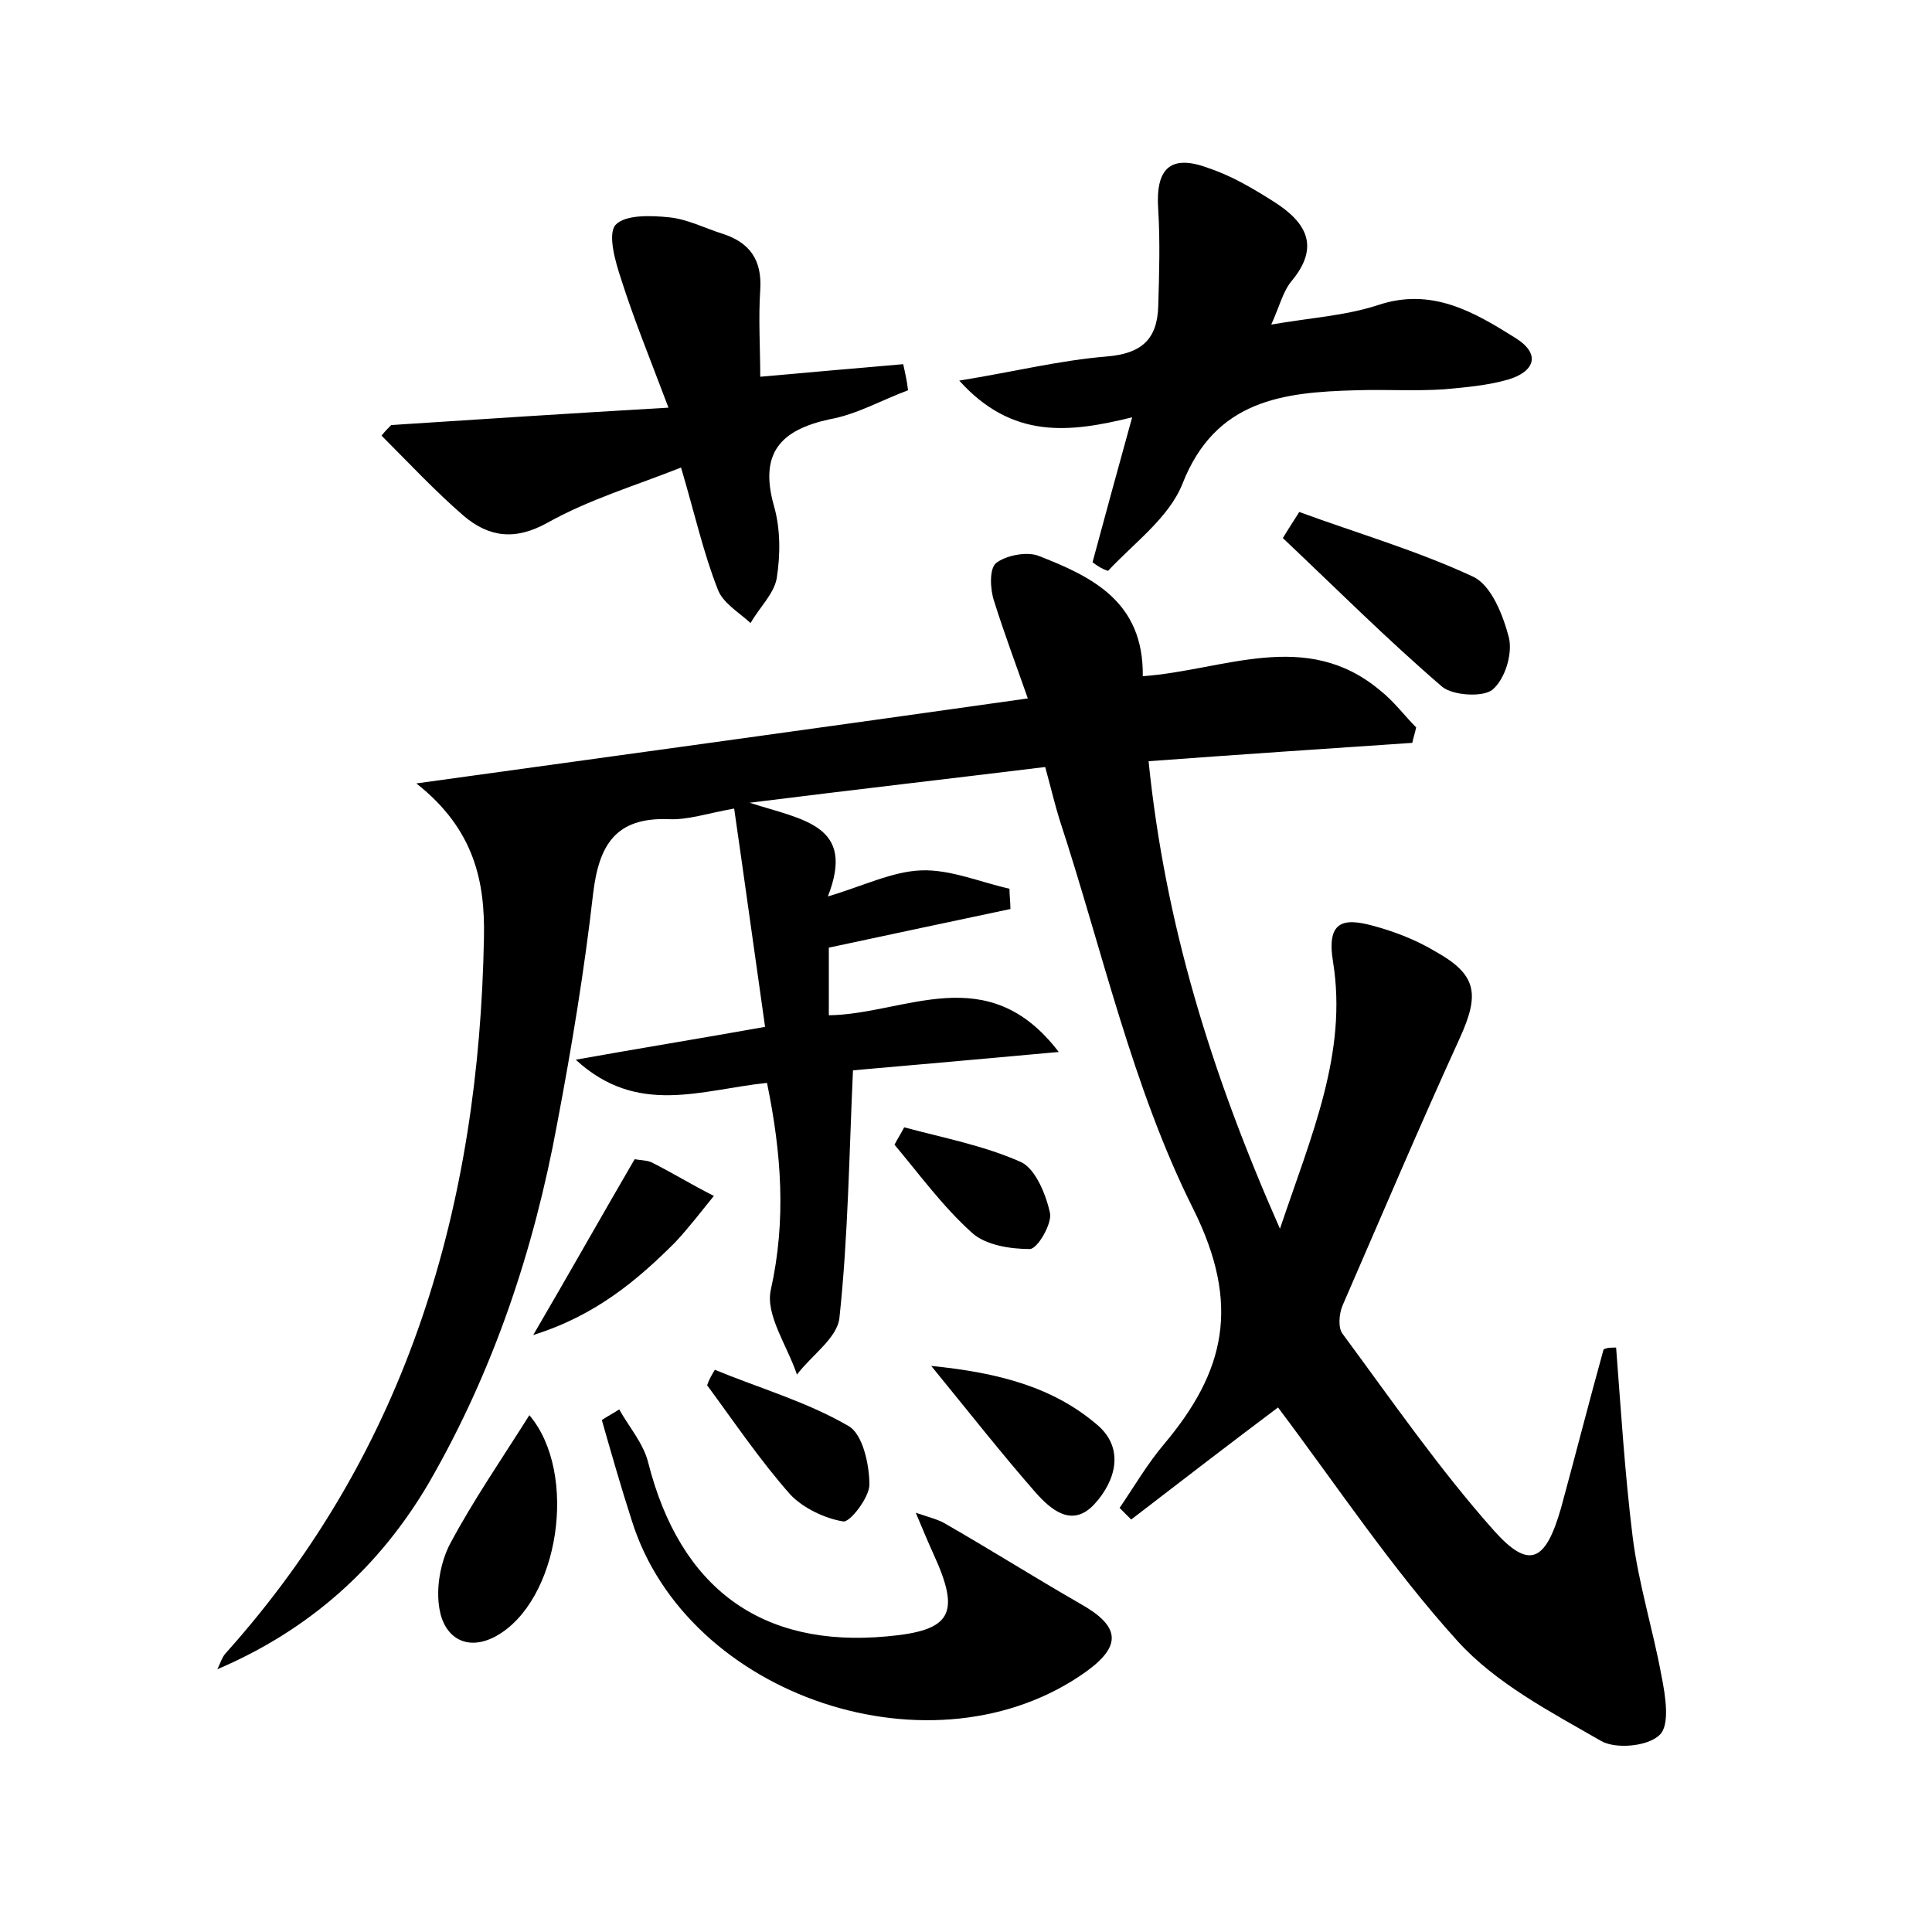 <?xml version="1.0" encoding="utf-8"?>
<!-- Generator: Adobe Illustrator 22.0.0, SVG Export Plug-In . SVG Version: 6.00 Build 0)  -->
<svg version="1.1" id="图层_1" xmlns="http://www.w3.org/2000/svg" xmlns:xlink="http://www.w3.org/1999/xlink" x="0px" y="0px"
	 viewBox="0 0 200 200" style="enable-background:new 0 0 200 200;" xml:space="preserve">
<style type="text/css">
	.st0{fill:#FFFFFF;}
</style>
<g>
	
	<path d="M167.3,139.5c0.5,6.5,0.9,13,1.7,19.5c0.6,4.9,2.1,9.6,3,14.5c0.4,2,0.9,5.1-0.2,6.1c-1.2,1.2-4.6,1.5-6.1,0.6
		c-5.2-3-10.8-5.9-14.8-10.3c-6.8-7.5-12.5-16.1-18.6-24.2c-4.8,3.6-10,7.6-15.2,11.6c-0.4-0.4-0.8-0.8-1.2-1.2
		c1.5-2.2,2.9-4.6,4.6-6.6c6.3-7.5,8-14.4,3-24.4c-6.3-12.6-9.4-26.8-13.8-40.2c-0.5-1.6-0.9-3.3-1.5-5.5
		c-9.8,1.2-19.4,2.3-30.6,3.7c5.6,1.8,11,2.3,8.1,9.7c3.7-1.1,6.7-2.6,9.7-2.7c3-0.1,6,1.2,9.1,1.9c0,0.7,0.1,1.4,0.1,2.1
		c-6.1,1.3-12.3,2.6-18.8,4c0,1.9,0,4.4,0,7c7.9-0.1,16.4-5.9,23.8,3.8c-7.7,0.7-14.4,1.3-21.3,1.9c-0.4,8.7-0.5,17.2-1.4,25.6
		c-0.2,2.1-2.9,3.9-4.4,5.9c-1-3-3.3-6.2-2.7-8.8c1.6-7.2,1.1-14.1-0.4-21.4c-6.8,0.7-13.4,3.5-19.8-2.4c6.7-1.2,12.9-2.2,19.6-3.4
		c-1.1-7.7-2.1-15-3.2-22.6c-2.8,0.5-4.8,1.2-6.8,1.1c-5.5-0.2-7.2,2.7-7.8,7.7c-0.9,7.9-2.2,15.8-3.7,23.7
		c-2.4,13.1-6.6,25.7-13.3,37.3c-5.1,8.7-12.3,15.2-21.9,19.3c0.3-0.6,0.5-1.3,0.9-1.7c18.9-21.1,26.2-46.4,26.7-74.1
		c0.1-5.6-0.9-11.1-7-15.9c21.7-3,42.1-5.8,63.3-8.8c-1.3-3.7-2.5-6.9-3.5-10.1c-0.4-1.2-0.5-3.3,0.2-3.9c1-0.8,3.1-1.2,4.3-0.8
		c5.7,2.2,11,4.8,10.9,12.5c8.4-0.6,16.9-5,24.6,1.5c1.4,1.1,2.5,2.6,3.7,3.8c-0.1,0.5-0.3,1.1-0.4,1.6c-8.9,0.6-17.8,1.2-27.3,1.9
		c1.7,16.7,6.4,32.1,13.6,48.4c3.3-9.8,7-18.2,5.5-27.6c-0.7-4.2,1-4.6,4-3.8c2.3,0.6,4.6,1.5,6.6,2.7c4.3,2.4,4.6,4.4,2.5,9
		c-4.2,9.2-8.1,18.4-12.1,27.6c-0.4,0.9-0.5,2.4,0,3c5.1,6.9,10,14,15.7,20.4c3.6,4,5.3,3.2,6.9-2.4c1.5-5.5,2.9-11,4.4-16.4
		C166.3,139.5,166.8,139.5,167.3,139.5z"/>
	<path d="M94,40.4c-2.7,1-5.3,2.5-8.1,3c-5.1,1.1-7.3,3.5-5.8,8.9c0.7,2.4,0.7,5.1,0.3,7.6c-0.3,1.6-1.8,3-2.7,4.6
		c-1.2-1.1-2.9-2.1-3.4-3.5c-1.5-3.8-2.4-7.9-3.8-12.6c-4.8,1.9-9.5,3.3-13.8,5.7c-3.4,1.9-6.1,1.5-8.7-0.7c-3-2.6-5.7-5.5-8.5-8.3
		c0.3-0.4,0.6-0.7,1-1.1c9.2-0.6,18.4-1.2,28.7-1.8c-2-5.3-3.6-9.2-4.9-13.3c-0.6-1.8-1.4-4.6-0.6-5.6c1-1.1,3.7-1,5.6-0.8
		c1.9,0.2,3.6,1.1,5.5,1.7c2.8,0.9,4.1,2.7,3.9,5.8c-0.2,3,0,6,0,9c5.5-0.5,10.2-0.9,14.8-1.3C93.7,38.6,93.9,39.5,94,40.4z"/>
	<path d="M113.1,58.2c1.3-4.8,2.6-9.6,4.1-15c-6.5,1.6-12.4,2.3-17.9-3.8c5.6-0.9,10.4-2.1,15.3-2.5c3.6-0.3,5.2-1.8,5.3-5.2
		c0.1-3.3,0.2-6.7,0-10c-0.3-4.2,1.2-5.8,5.2-4.3c2.4,0.8,4.6,2.1,6.8,3.5c3.3,2.1,4.8,4.6,1.8,8.2c-0.9,1.1-1.2,2.5-2.1,4.5
		c4-0.7,7.6-0.9,11-2c5.6-1.9,10,0.7,14.3,3.4c2.7,1.7,1.9,3.5-0.8,4.3c-2.1,0.6-4.4,0.8-6.6,1c-3,0.2-6.1,0-9.1,0.1
		c-7.6,0.2-14.6,1-18,9.7c-1.4,3.5-5,6.1-7.7,9C114.1,58.9,113.6,58.6,113.1,58.2z"/>
	<path d="M64.1,145.9c1,1.8,2.5,3.5,3,5.5c3.3,13,11.7,19.2,24.7,18c6.7-0.6,7.7-2.3,4.8-8.6c-0.5-1.1-1-2.3-1.8-4.2
		c1.5,0.5,2.3,0.7,3,1.1c4.7,2.7,9.3,5.6,14,8.3c4.1,2.3,4.4,4.3,0.7,7c-15.7,11.3-41.4,2.7-47.1-15.6c-1.1-3.4-2.1-6.9-3.1-10.4
		C62.9,146.6,63.5,146.3,64.1,145.9z"/>
	<path d="M134.5,53c6,2.2,12.2,4,18,6.7c1.9,0.9,3.1,4,3.7,6.3c0.4,1.7-0.4,4.3-1.7,5.4c-1,0.8-4.1,0.6-5.2-0.3
		c-5.7-4.9-11-10.2-16.5-15.4C133.4,54.7,134,53.8,134.5,53z"/>
	<path d="M54.8,146.5c5.1,6,3.1,19.3-3.5,22.9c-3,1.6-5.3,0.1-5.8-2.8c-0.4-2.2,0.1-4.9,1.1-6.8C49,155.3,51.9,151.1,54.8,146.5z"/>
	<path d="M96.4,141.4c7,0.7,12.7,2.2,17.3,6.2c2.7,2.4,1.8,5.7-0.4,8.1c-2.3,2.5-4.5,0.6-6.1-1.2
		C103.7,150.5,100.4,146.3,96.4,141.4z"/>
	<path d="M74,141.8c4.6,1.9,9.5,3.3,13.8,5.8c1.5,0.8,2.2,4,2.2,6.1c0,1.3-2,3.9-2.7,3.8c-1.9-0.3-4.2-1.4-5.5-2.8
		c-3.1-3.5-5.8-7.5-8.6-11.3C73.4,142.8,73.7,142.3,74,141.8z"/>
	<path d="M65.7,120c0.5,0.1,1.2,0.1,1.7,0.3c2.2,1.1,4.3,2.4,6.5,3.5c-1.3,1.6-2.6,3.3-4,4.8c-4,4-8.3,7.6-14.7,9.6
		C59,131.7,62.2,126,65.7,120z"/>
	<path d="M93.6,116.7c4.1,1.1,8.3,1.9,12.1,3.6c1.5,0.7,2.6,3.4,3,5.3c0.2,1.1-1.3,3.7-2.1,3.7c-2,0-4.6-0.4-6-1.7
		c-3-2.7-5.4-6-8-9.1C92.9,117.9,93.3,117.3,93.6,116.7z"/>
</g>
</svg>
